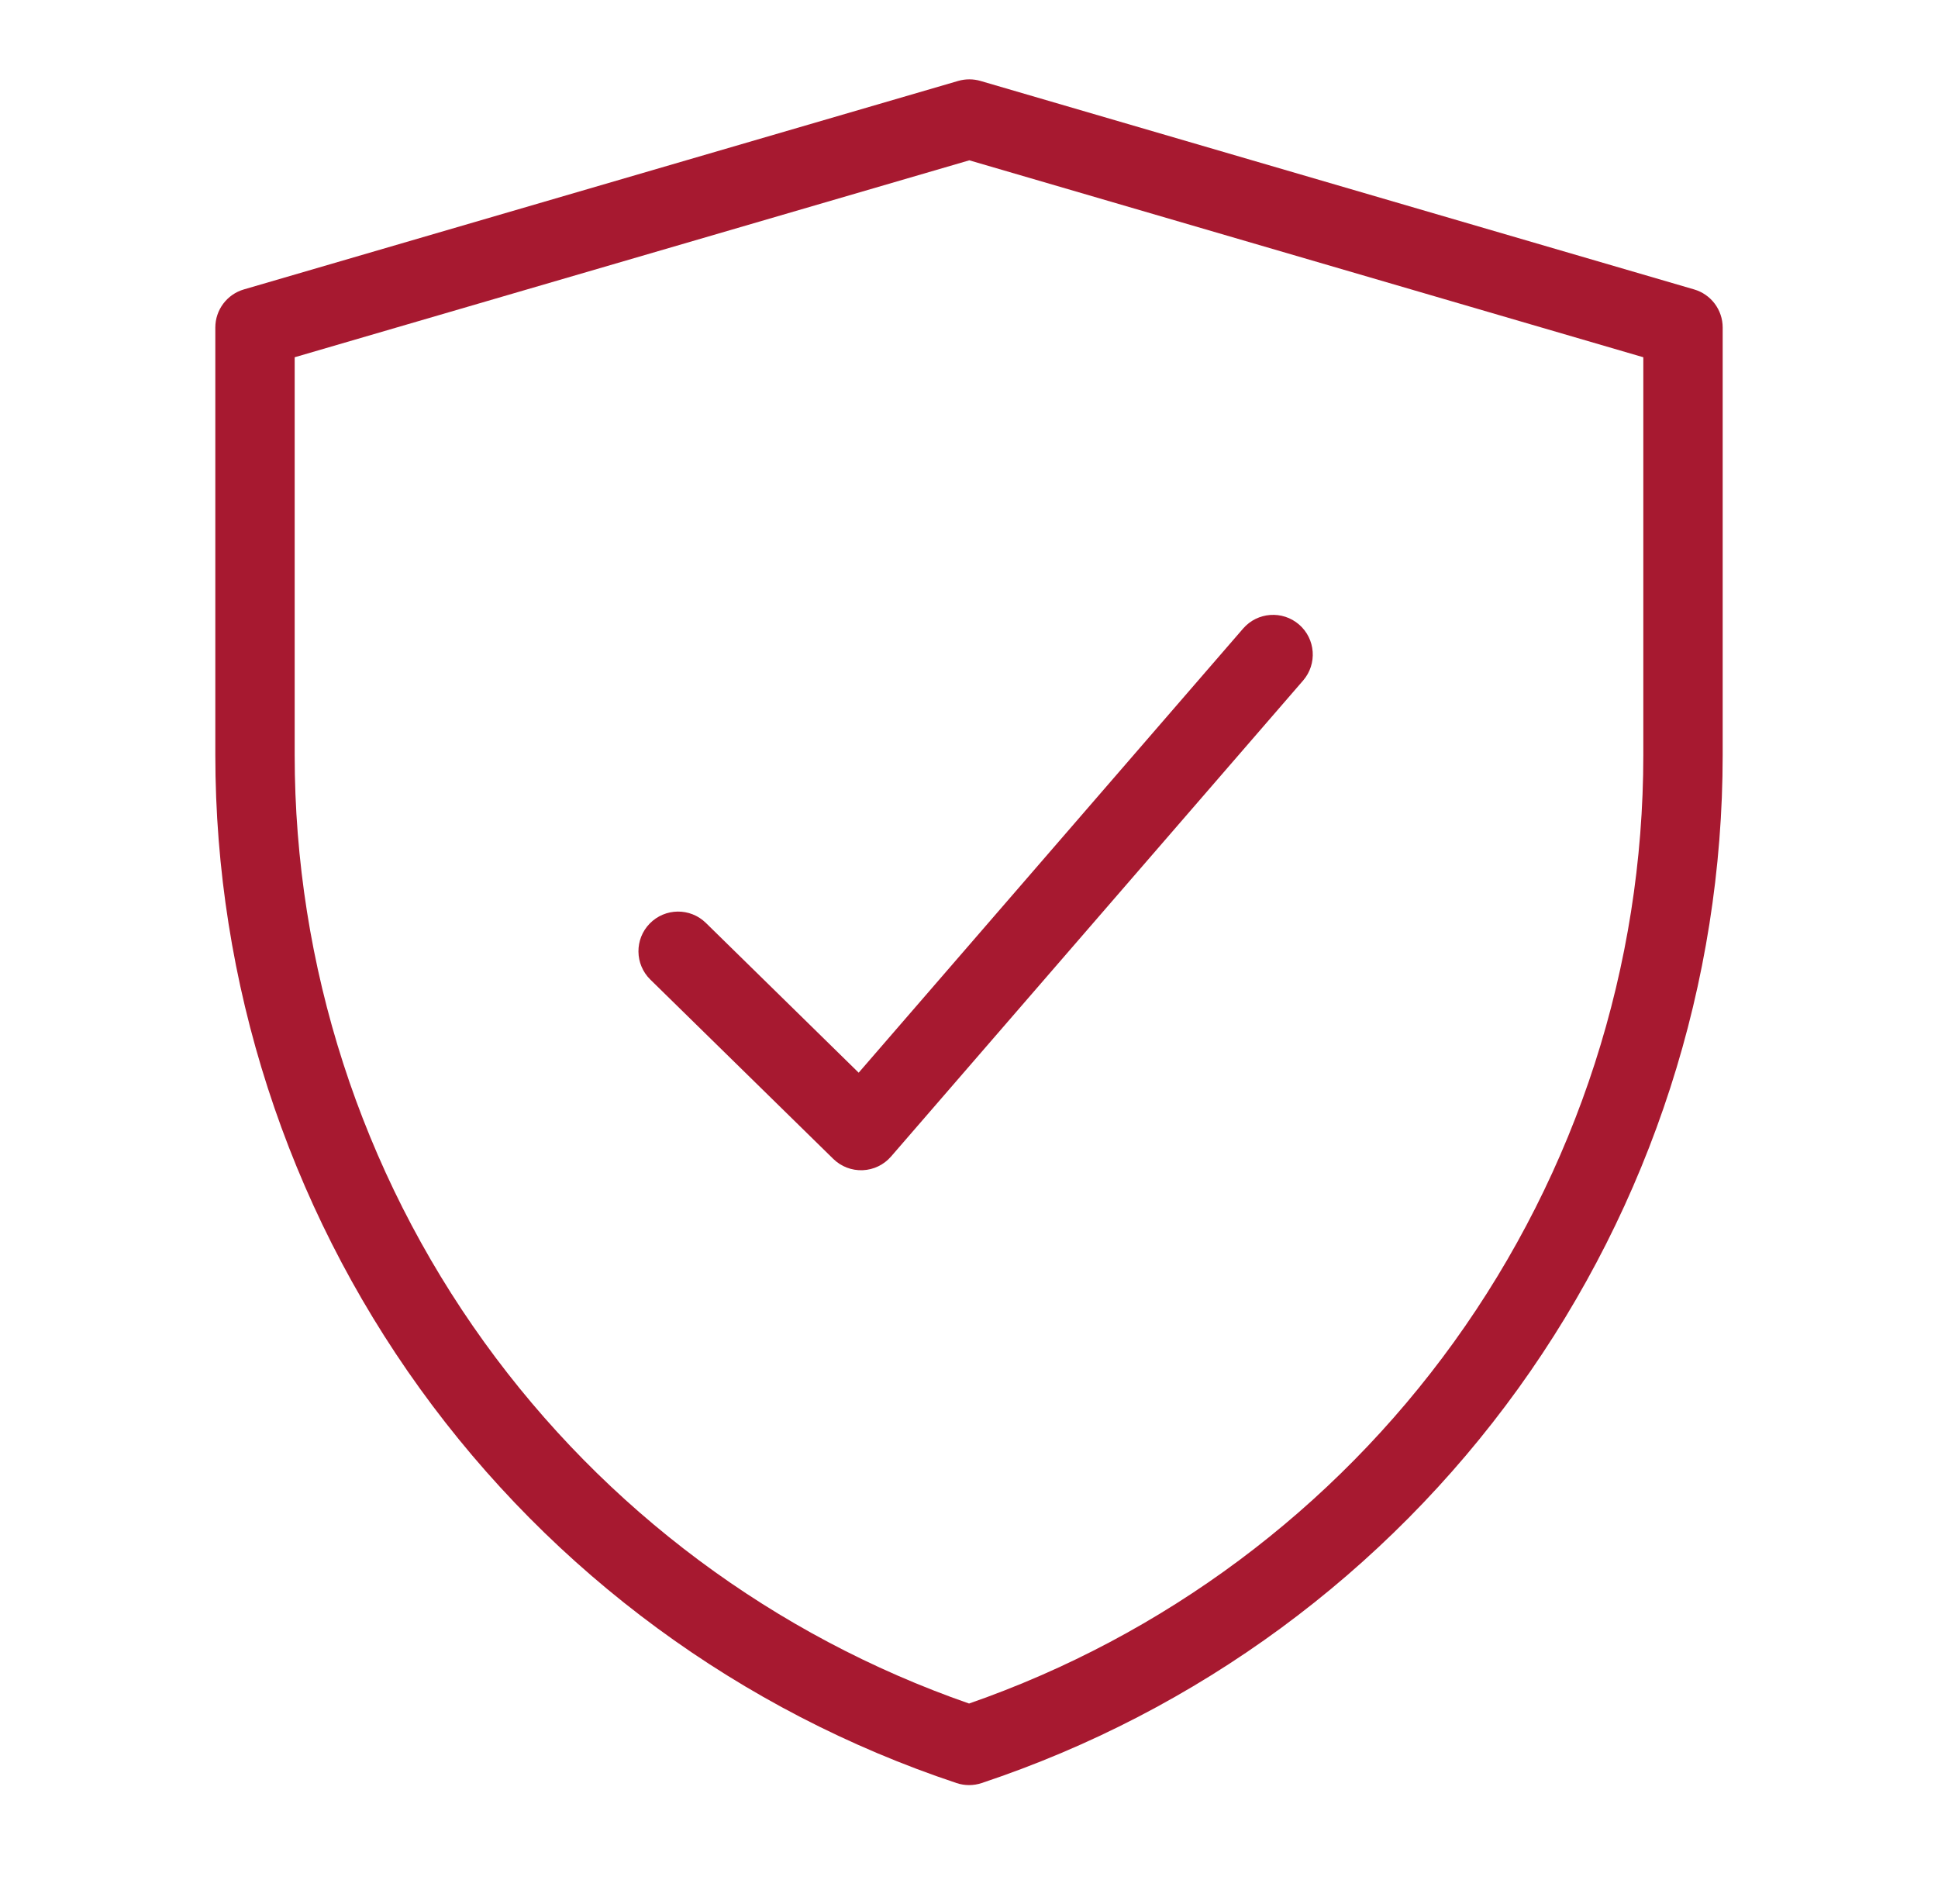 <svg width="57" height="56" viewBox="0 0 57 56" fill="none" xmlns="http://www.w3.org/2000/svg">
<path fill-rule="evenodd" clip-rule="evenodd" d="M28.182 2.38C28.396 2.318 28.623 2.318 28.837 2.38L49.827 8.512C50.325 8.657 50.667 9.114 50.667 9.632V22.206C50.666 28.896 48.561 35.415 44.65 40.842C40.738 46.268 35.218 50.326 28.871 52.44C28.632 52.52 28.373 52.52 28.134 52.44C21.786 50.326 16.264 46.267 12.351 40.839C8.438 35.412 6.333 28.89 6.333 22.199V9.632C6.333 9.114 6.675 8.657 7.173 8.512L28.182 2.38ZM8.667 10.507V22.199C8.666 28.401 10.618 34.444 14.244 39.475C17.794 44.4 22.774 48.108 28.502 50.101C34.229 48.109 39.207 44.401 42.757 39.477C46.382 34.448 48.333 28.406 48.333 22.206V10.507L28.509 4.715L8.667 10.507Z" fill="#A71930"/>
<path d="M38.208 18.368C38.695 18.79 38.748 19.526 38.327 20.014L26.207 34.014C25.996 34.257 25.695 34.403 25.373 34.416C25.051 34.429 24.738 34.309 24.508 34.083L19.128 28.81C18.668 28.359 18.66 27.62 19.111 27.16C19.562 26.7 20.301 26.692 20.761 27.143L25.255 31.548L36.562 18.486C36.984 17.999 37.721 17.946 38.208 18.368Z" fill="#A71930"/>
</svg>
